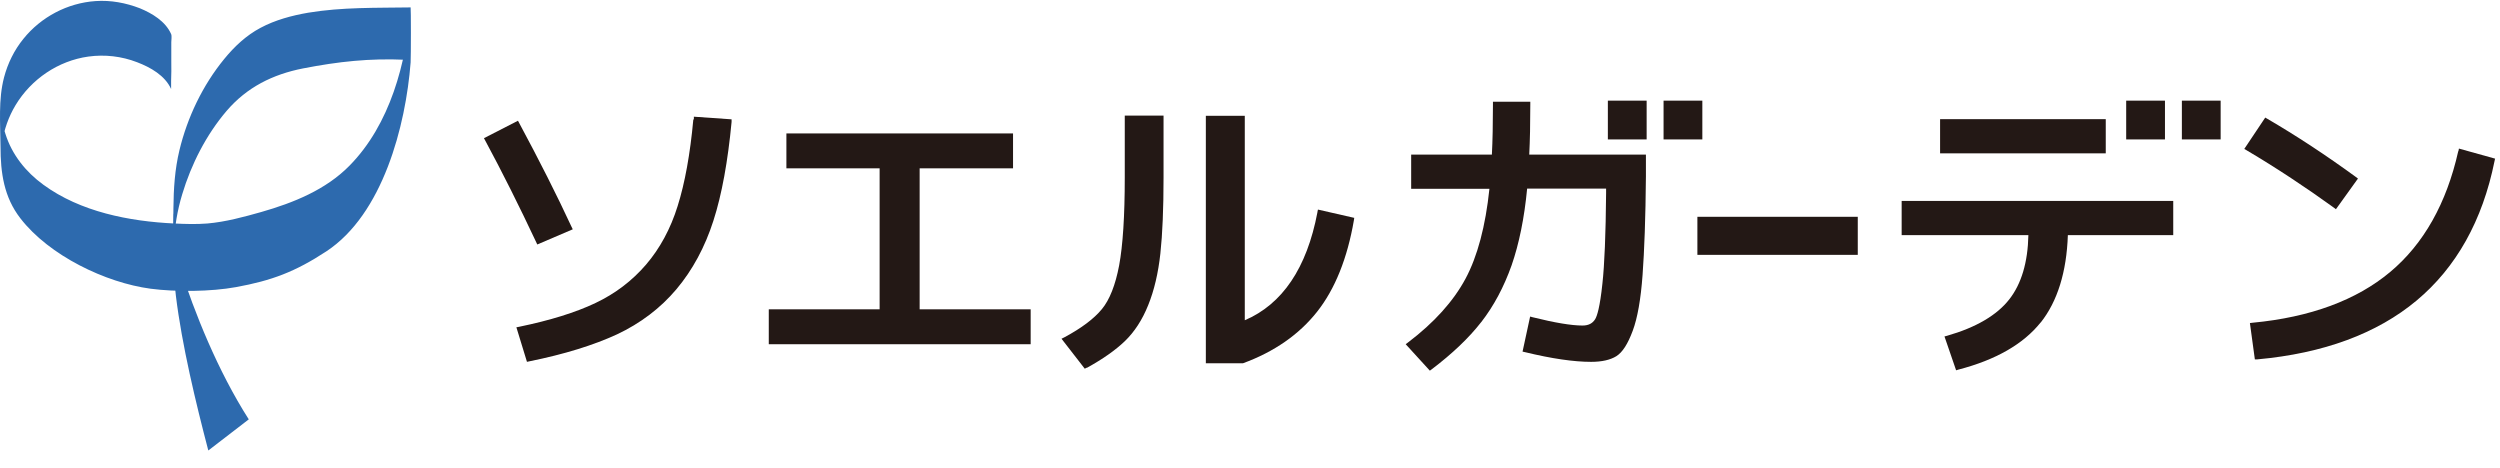 <svg width="139" height="26" viewBox="0 0 139 26" fill="none" xmlns="http://www.w3.org/2000/svg">
<path d="M13.836 23.323C12.091 20.589 10.818 17.384 10.004 14.856C9.848 14.366 9.828 13.837 9.769 13.318C9.73 13.014 9.701 12.7 9.681 12.387C9.681 12.25 9.661 12.103 9.661 11.966C9.612 10.917 9.612 14.729 9.661 13.563C9.71 12.622 9.857 11.701 10.132 10.799C10.632 9.134 11.464 7.497 12.601 6.164C13.728 4.851 15.159 4.136 16.854 3.803C18.823 3.421 20.548 3.234 22.537 3.323C22.537 2.304 22.831 1.412 22.831 0.393C22.596 3.499 21.685 6.919 19.441 9.202C18.118 10.554 16.305 11.28 14.522 11.789C13.552 12.063 12.542 12.338 11.533 12.426C10.925 12.475 10.298 12.456 9.691 12.426C7.192 12.309 4.468 11.779 2.41 10.27C1.44 9.565 0.666 8.604 0.303 7.448C0.215 7.184 0.156 6.909 0.117 6.625C0.088 6.439 0.117 6.468 0.107 6.272C0.107 6.478 0.009 9.261 0.068 8.418C0.078 8.261 0.097 8.105 0.117 7.948C0.225 7.203 0.48 6.488 0.862 5.851C1.734 4.401 3.233 3.381 4.909 3.146C5.83 3.019 6.761 3.127 7.623 3.46C8.368 3.744 9.171 4.195 9.514 4.949V4.499C9.524 4.136 9.534 3.783 9.524 3.421C9.524 3.058 9.524 2.705 9.524 2.343C9.524 2.225 9.563 2 9.514 1.892C9.201 1.186 8.466 0.746 7.78 0.461C6.996 0.158 6.153 0.001 5.311 0.06C3.752 0.167 2.283 0.941 1.303 2.157C0.793 2.784 0.431 3.519 0.225 4.303C-0.099 5.537 0.019 6.88 0.029 8.144C0.029 9.604 0.215 10.956 1.136 12.142C2.743 14.219 5.879 15.719 8.368 16.052C9.769 16.238 11.729 16.218 13.12 15.964C15.11 15.601 16.413 15.111 18.147 13.974C21.283 11.907 22.557 7.007 22.831 3.47C22.851 3.176 22.851 0.412 22.831 0.412C20.93 0.442 19.02 0.393 17.138 0.706C16.227 0.863 15.306 1.108 14.482 1.549C13.689 1.97 13.032 2.588 12.464 3.283C11.268 4.744 10.416 6.527 9.975 8.359C9.72 9.418 9.652 10.496 9.642 11.583C9.622 13.2 9.583 14.837 9.779 16.444C10.112 19.178 10.886 22.392 11.582 25.047L13.836 23.313V23.323Z" fill="#2D6AAE"/>
<path d="M38.549 6.645C38.373 8.565 38.079 10.182 37.677 11.456C37.285 12.72 36.687 13.818 35.923 14.709C35.149 15.611 34.208 16.326 33.111 16.846C32.003 17.375 30.573 17.816 28.868 18.168L28.711 18.198L29.299 20.118L29.436 20.089C31.376 19.697 33.013 19.188 34.306 18.59C35.6 17.982 36.717 17.14 37.609 16.081C38.5 15.023 39.196 13.739 39.666 12.269C40.137 10.809 40.47 8.957 40.676 6.782V6.635L38.579 6.488V6.635L38.549 6.645Z" fill="#231815"/>
<path d="M29.877 13.592L31.846 12.749L31.778 12.612C30.965 10.858 29.985 8.918 28.867 6.84L28.799 6.713L26.908 7.683L26.976 7.81C27.927 9.574 28.877 11.475 29.808 13.455L29.867 13.582L29.877 13.592Z" fill="#231815"/>
<path d="M57.305 17.198H51.132V9.359H56.325V7.419H43.724V9.359H48.907V17.198H42.744V19.139H57.305V17.198Z" fill="#231815"/>
<path d="M60.431 20.451C61.303 19.971 62.018 19.471 62.537 18.972C63.067 18.462 63.508 17.796 63.841 16.963C64.174 16.14 64.399 15.179 64.517 14.092C64.634 13.014 64.693 11.593 64.693 9.878V6.429H62.537V9.878C62.537 12.014 62.43 13.651 62.224 14.758C62.018 15.846 61.695 16.669 61.264 17.188C60.832 17.717 60.127 18.247 59.176 18.756L59.02 18.834L60.313 20.5L60.421 20.442L60.431 20.451Z" fill="#231815"/>
<path d="M73.248 11.809C72.66 14.905 71.298 16.914 69.21 17.806V6.439H67.045V20.197H69.112C70.847 19.56 72.229 18.6 73.228 17.336C74.228 16.072 74.914 14.357 75.276 12.25L75.296 12.113L73.277 11.652L73.248 11.799V11.809Z" fill="#231815"/>
<path d="M82.361 17.904C83.047 17.022 83.615 15.964 84.046 14.749C84.458 13.563 84.752 12.133 84.909 10.486H89.299V10.751C89.279 13.014 89.211 14.71 89.093 15.778C88.956 17.081 88.799 17.571 88.691 17.747C88.544 17.983 88.319 18.1 87.986 18.1C87.368 18.1 86.438 17.943 85.222 17.64L85.075 17.6L84.654 19.55L84.791 19.58C86.281 19.942 87.515 20.119 88.466 20.119C89.064 20.119 89.534 20.011 89.867 19.805C90.21 19.59 90.504 19.129 90.778 18.394C91.043 17.689 91.229 16.64 91.327 15.288C91.425 13.945 91.494 12.103 91.513 9.81V8.595H85.026C85.066 7.811 85.085 6.87 85.085 5.802V5.655H83.008V5.802C83.008 6.89 82.988 7.831 82.949 8.595H78.461V10.496H82.812C82.596 12.573 82.145 14.259 81.489 15.484C80.813 16.748 79.735 17.943 78.285 19.041L78.157 19.139L79.5 20.609L79.608 20.53C80.744 19.668 81.665 18.796 82.351 17.914" fill="#231815"/>
<path d="M126.065 6.606L125.948 6.537L124.782 8.281L124.919 8.36C126.575 9.34 128.202 10.418 129.76 11.544L129.877 11.633L131.102 9.928L130.985 9.839C129.319 8.624 127.663 7.537 126.065 6.606Z" fill="#231815"/>
<path d="M136.678 8.408C136.031 11.299 134.757 13.563 132.895 15.121C131.024 16.689 128.456 17.639 125.252 17.943L125.095 17.962L125.37 19.981H125.507C129.181 19.648 132.16 18.55 134.365 16.708C136.57 14.866 138.03 12.259 138.696 8.957L138.726 8.82L136.717 8.261L136.688 8.408H136.678Z" fill="#231815"/>
<path d="M91.553 5.596H89.397V7.752H91.553V5.596Z" fill="#231815"/>
<path d="M94.65 5.596H92.494V7.752H94.65V5.596Z" fill="#231815"/>
<path d="M103.292 12.054H94.375V14.17H103.292V12.054Z" fill="#231815"/>
<path d="M120.372 5.596H118.216V7.752H120.372V5.596Z" fill="#231815"/>
<path d="M123.468 5.596H121.312V7.752H123.468V5.596Z" fill="#231815"/>
<path d="M113.463 17.933C114.394 16.757 114.904 15.121 114.973 13.073H120.832V11.172H105.732V13.073H112.778C112.748 14.592 112.386 15.787 111.719 16.64C111.033 17.522 109.867 18.208 108.26 18.668L108.113 18.707L108.76 20.589L108.887 20.55C110.965 20.011 112.503 19.129 113.463 17.924" fill="#231815"/>
<path d="M117.08 6.625H107.869V8.526H117.08V6.625Z" fill="#231815"/>
</svg>
